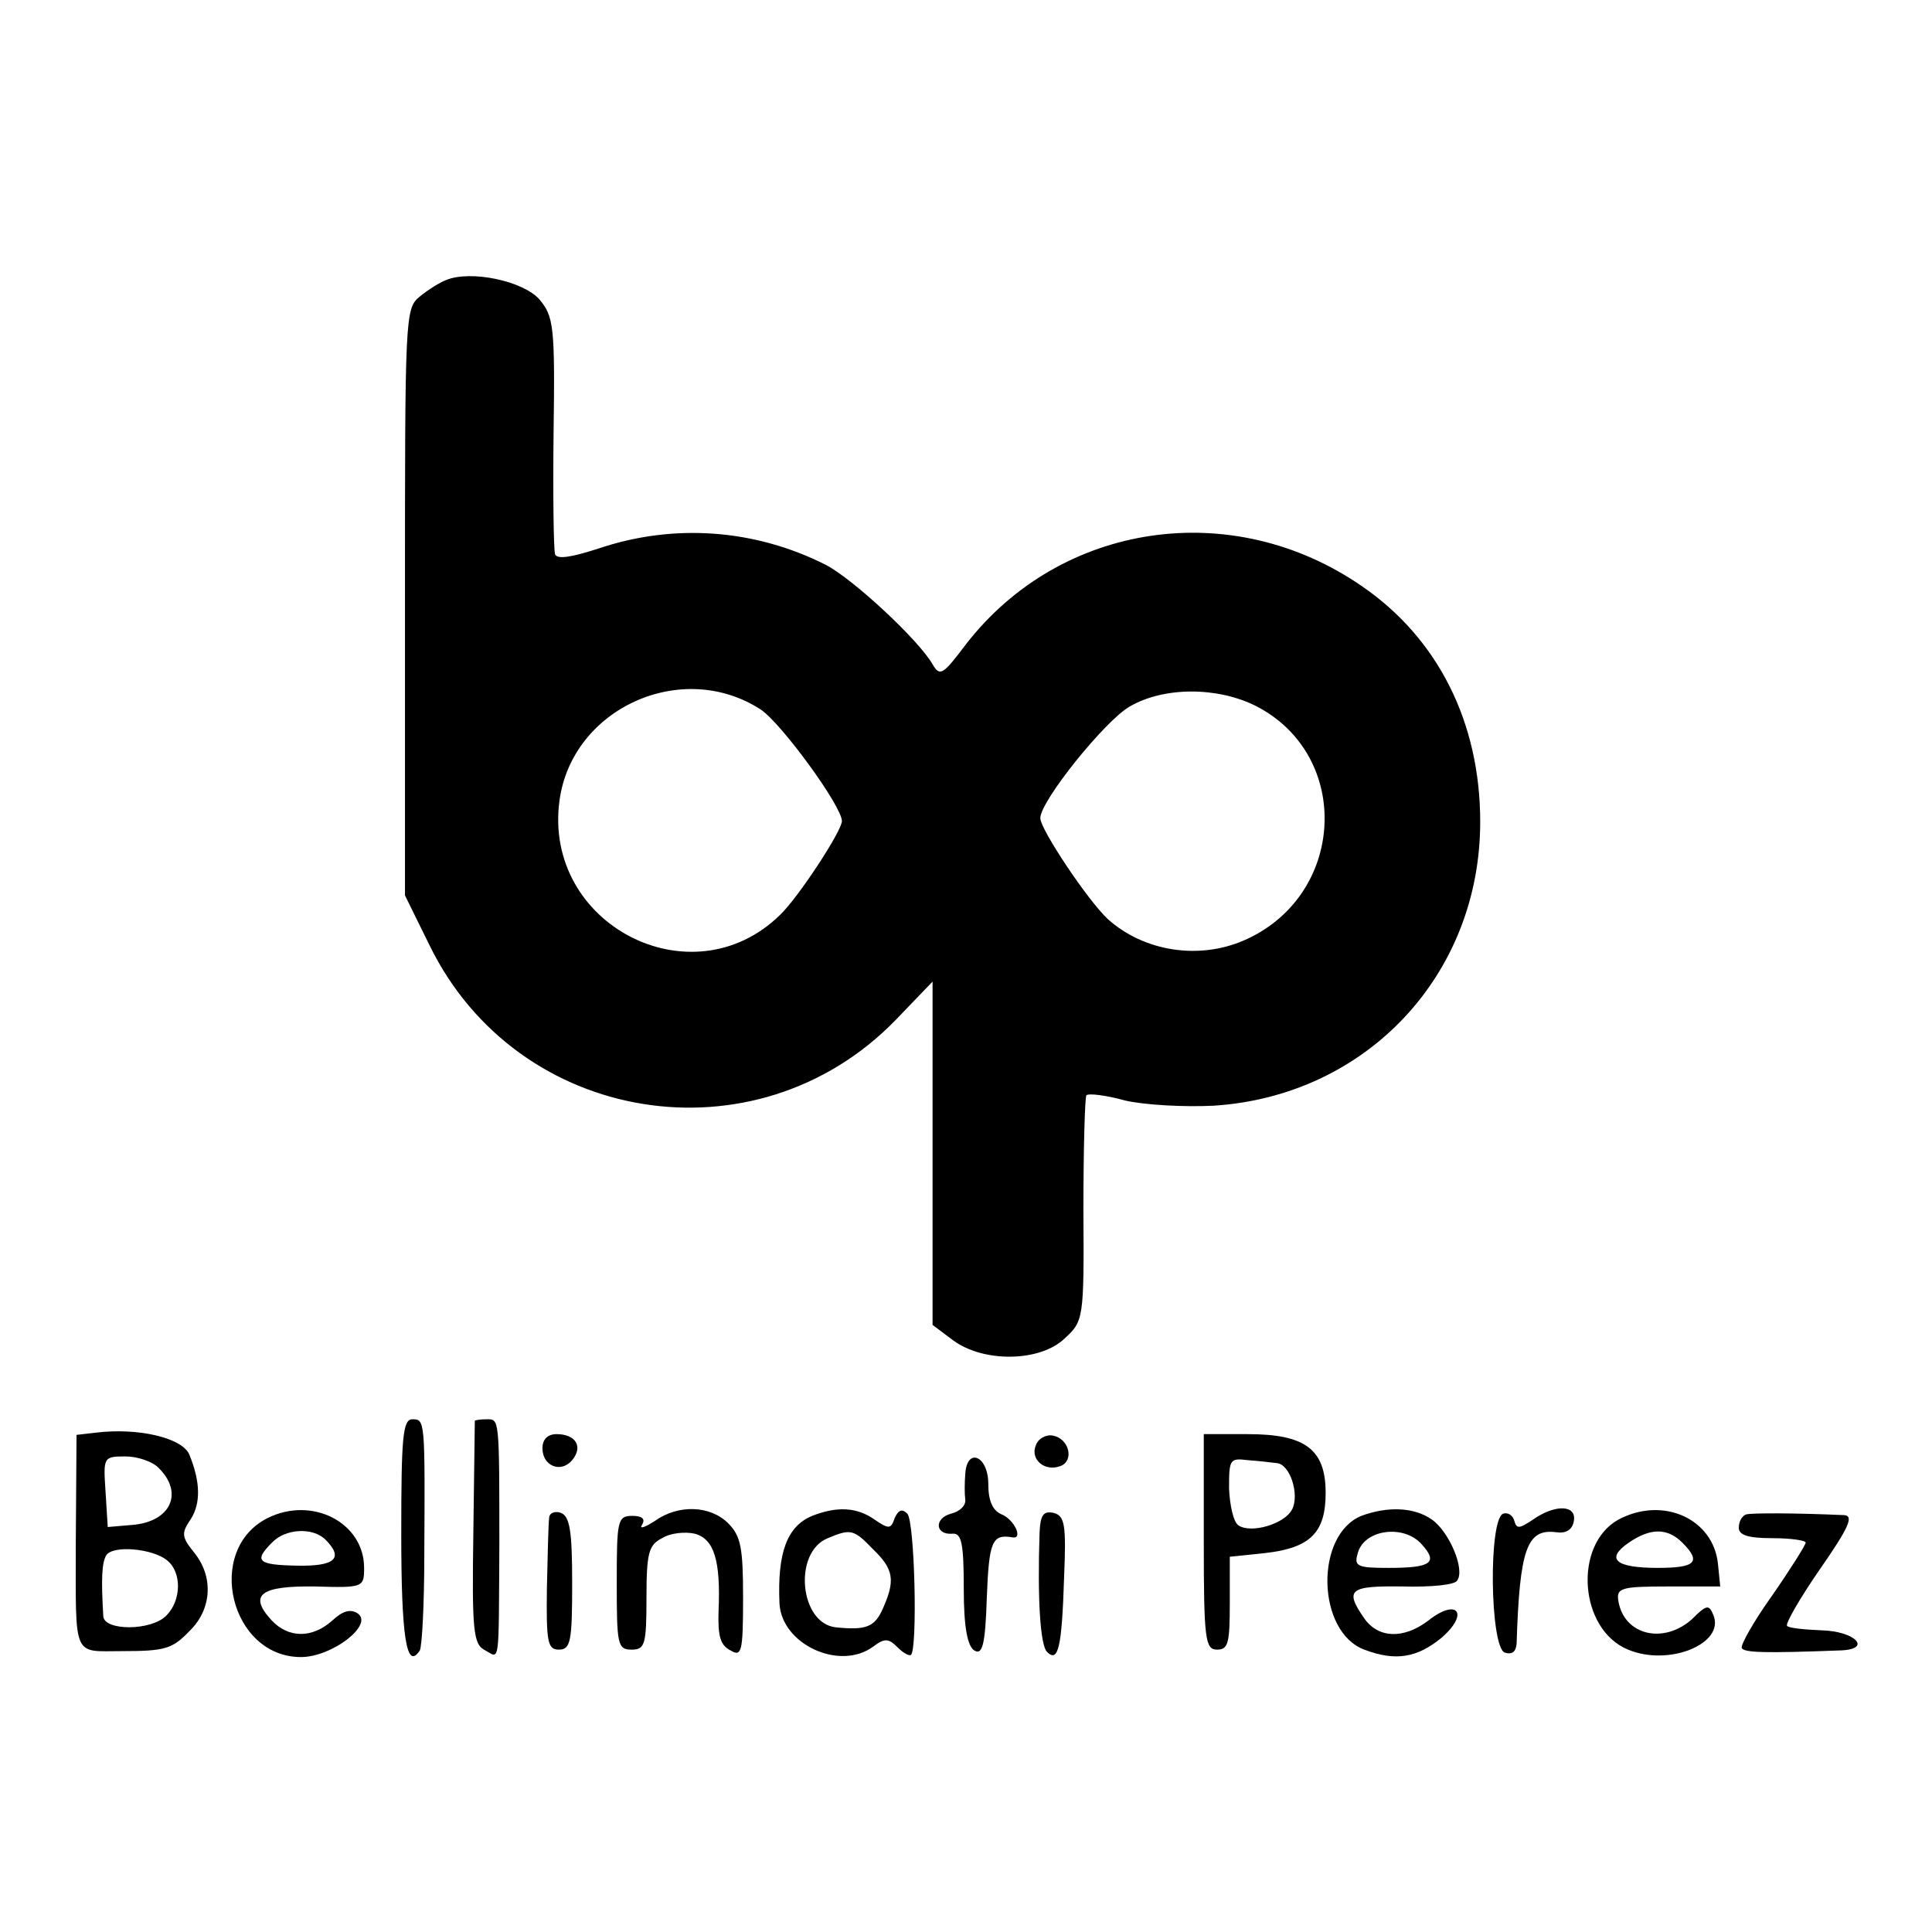 <?xml version="1.0" standalone="no"?>
<!DOCTYPE svg PUBLIC "-//W3C//DTD SVG 20010904//EN"
 "http://www.w3.org/TR/2001/REC-SVG-20010904/DTD/svg10.dtd">
<svg version="1.0" xmlns="http://www.w3.org/2000/svg"
 width="260pt" height="260pt" viewBox="0 0 260 260"
 preserveAspectRatio="xMidYMid meet">
<g transform="translate(0,260) scale(0.1,-0.1)"
fill="#000000" stroke="none">
<path d="M600 2223 c-8 -3 -24 -13 -35 -22 -20 -16 -20 -27 -20 -411 l0 -395
33 -67 c118 -242 439 -294 627 -101 l50 52 0 -231 0 -231 28 -21 c41 -30 117
-29 150 3 25 23 26 26 25 172 0 83 2 152 4 155 3 3 27 0 52 -7 26 -6 79 -9
119 -7 206 13 359 176 359 382 0 134 -57 247 -159 317 -175 121 -406 86 -533
-78 -31 -41 -35 -44 -45 -27 -18 32 -107 115 -144 134 -95 48 -204 56 -305 22
-37 -12 -56 -15 -59 -8 -2 6 -3 80 -2 165 2 143 0 155 -19 178 -22 25 -93 40
-126 26z m424 -578 c28 -19 109 -130 109 -150 0 -13 -58 -102 -83 -126 -119
-117 -320 -13 -297 154 17 124 165 191 271 122z m666 5 c131 -67 121 -257 -17
-316 -61 -26 -134 -14 -182 29 -27 25 -91 121 -91 136 0 23 87 131 120 150 46
27 118 27 170 1z"/>
<path d="M540 536 c0 -139 7 -185 25 -157 3 6 6 63 6 128 1 182 1 183 -16 183
-13 0 -15 -24 -15 -154z"/>
<path d="M639 688 c0 -2 -1 -70 -2 -151 -2 -133 0 -150 16 -158 20 -11 18 -23
19 141 0 173 0 170 -17 170 -8 0 -15 -1 -16 -2z"/>
<path d="M129 672 l-26 -3 -1 -145 c0 -158 -5 -146 63 -146 57 0 67 3 90 27
30 29 33 73 6 106 -17 21 -17 26 -4 45 13 21 13 49 -2 86 -9 23 -69 37 -126
30z m85 -48 c33 -33 16 -71 -34 -76 l-35 -3 -3 48 c-3 46 -3 47 27 47 16 0 37
-7 45 -16z m11 -124 c20 -16 19 -54 -1 -74 -20 -21 -84 -21 -85 -1 -3 50 -2
72 4 82 9 14 63 9 82 -7z"/>
<path d="M730 651 c0 -24 25 -34 40 -16 15 18 5 35 -21 35 -12 0 -19 -7 -19
-19z"/>
<path d="M1394 655 c-8 -19 12 -36 33 -28 19 7 12 37 -10 41 -9 2 -20 -4 -23
-13z"/>
<path d="M1620 525 c0 -132 2 -145 18 -145 15 0 17 9 17 63 l0 62 48 5 c61 7
81 28 81 81 0 59 -28 79 -105 79 l-59 0 0 -145z m98 106 c18 -1 31 -42 21 -62
-10 -20 -55 -33 -72 -22 -7 4 -12 27 -13 50 0 39 1 41 25 38 14 -1 32 -3 39
-4z"/>
<path d="M1299 616 c-1 -12 -1 -27 0 -34 1 -8 -7 -16 -19 -19 -23 -6 -22 -29
2 -27 12 1 15 -13 15 -74 0 -52 5 -77 14 -83 11 -7 15 7 17 71 3 76 7 86 35
81 14 -2 2 24 -15 31 -12 5 -18 18 -18 41 0 38 -29 50 -31 13z"/>
<path d="M360 557 c-85 -43 -50 -187 45 -187 42 0 99 44 76 59 -10 6 -20 3
-34 -10 -27 -24 -59 -24 -82 1 -31 34 -14 46 59 45 65 -2 66 -1 66 25 0 61
-70 97 -130 67z m78 -29 c25 -25 13 -36 -38 -35 -53 1 -59 6 -34 31 18 19 55
21 72 4z"/>
<path d="M739 557 c-1 -7 -2 -49 -3 -94 -1 -73 1 -83 16 -83 16 0 18 11 18 89
0 70 -3 90 -15 95 -8 3 -16 0 -16 -7z"/>
<path d="M881 553 c-14 -9 -21 -11 -17 -5 5 8 0 12 -13 12 -20 0 -21 -6 -21
-90 0 -83 1 -90 20 -90 18 0 20 7 20 70 0 60 3 71 21 80 11 7 31 9 44 6 26 -7
35 -36 32 -104 -1 -33 2 -46 16 -53 15 -9 17 -3 17 71 0 67 -3 83 -20 100 -24
24 -67 26 -99 3z"/>
<path d="M1093 560 c-34 -14 -47 -50 -44 -118 3 -55 81 -91 126 -58 16 12 21
11 33 -1 8 -8 16 -12 18 -10 9 9 5 180 -5 190 -7 7 -12 5 -17 -6 -5 -15 -8
-15 -27 -2 -24 17 -51 18 -84 5z m82 -45 c28 -27 30 -42 13 -80 -11 -25 -23
-29 -63 -25 -49 5 -58 101 -11 120 31 13 35 12 61 -15z"/>
<path d="M1399 537 c-3 -90 1 -151 10 -160 15 -15 20 5 23 100 3 71 1 83 -14
87 -14 3 -18 -3 -19 -27z"/>
<path d="M1832 560 c-63 -26 -60 -156 4 -180 42 -16 71 -11 104 16 38 33 21
54 -18 23 -33 -25 -67 -24 -86 3 -27 39 -20 44 52 43 37 -1 70 2 73 8 11 15
-11 66 -34 82 -24 17 -60 18 -95 5z m81 -38 c23 -25 13 -32 -44 -32 -42 0 -47
2 -42 19 8 33 62 40 86 13z"/>
<path d="M2023 563 c-20 -7 -18 -179 2 -187 10 -3 15 1 16 12 4 128 14 155 53
150 13 -2 22 3 24 15 4 22 -25 23 -55 2 -18 -12 -22 -13 -25 -2 -2 8 -9 12
-15 10z"/>
<path d="M2178 555 c-61 -34 -53 -148 13 -175 55 -23 130 8 115 46 -6 15 -9
15 -29 -5 -38 -34 -91 -22 -99 24 -3 18 3 20 67 20 l70 0 -3 30 c-6 61 -74 92
-134 60z m86 -31 c26 -26 18 -34 -33 -34 -57 0 -71 12 -39 34 29 20 52 20 72
0z"/>
<path d="M2350 562 c-6 -2 -10 -10 -10 -18 0 -10 13 -14 45 -14 25 0 45 -3 45
-6 0 -3 -20 -35 -45 -71 -25 -35 -43 -67 -41 -71 4 -6 29 -7 134 -3 42 2 18
26 -27 27 -23 1 -44 3 -46 6 -3 2 17 37 44 76 39 56 46 72 33 73 -67 3 -124 3
-132 1z"/>
</g>
</svg>
